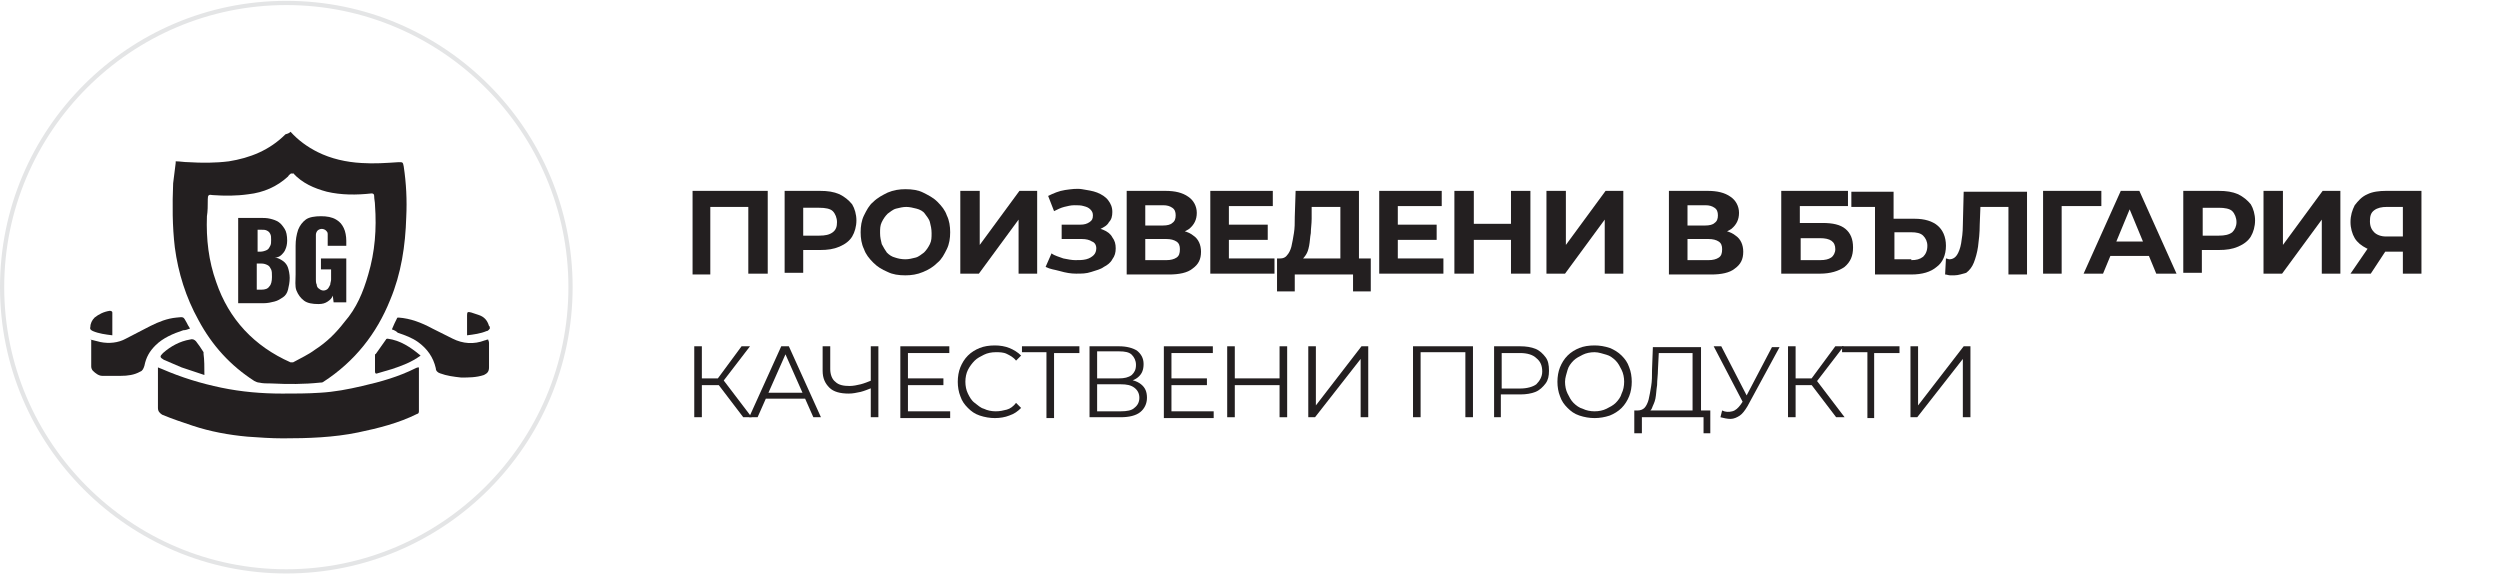 <?xml version="1.0" encoding="utf-8"?>
<!-- Generator: Adobe Illustrator 23.0.3, SVG Export Plug-In . SVG Version: 6.00 Build 0)  -->
<svg version="1.1" id="Layer_1" xmlns="http://www.w3.org/2000/svg" xmlns:xlink="http://www.w3.org/1999/xlink" x="0px" y="0px"
	 width="296px" height="68px" viewBox="0 0 296 68" style="enable-background:new 0 0 296 68;" xml:space="preserve">
<style type="text/css">
	.st0{fill:#E4E5E6;}
	.st1{fill:#231F20;}
</style>
<g>
	<path class="st0" d="M33.9,0.6c18.4,0,33.4,15,33.4,33.4s-15,33.4-33.4,33.4c-18.4,0-33.4-15-33.4-33.4S15.5,0.6,33.9,0.6
		 M33.9,0.1C15.2,0.1,0,15.3,0,34s15.2,33.9,33.9,33.9c18.7,0,33.9-15.2,33.9-33.9S52.6,0.1,33.9,0.1L33.9,0.1z"/>
</g>
<g>
	<g>
		<path class="st1" d="M82,32.4v-9.8h8.9v9.8h-2.3V24l0.5,0.5h-5.5l0.5-0.5v8.5H82z"/>
		<path class="st1" d="M92.9,32.4v-9.8h4.2c0.9,0,1.6,0.1,2.3,0.4c0.6,0.3,1.1,0.7,1.5,1.2c0.3,0.5,0.5,1.2,0.5,1.9
			c0,0.7-0.2,1.4-0.5,1.9c-0.3,0.5-0.8,0.9-1.5,1.2s-1.4,0.4-2.3,0.4h-3l1-1v3.7H92.9z M95.1,29l-1-1.1H97c0.7,0,1.2-0.1,1.6-0.4
			s0.5-0.7,0.5-1.2c0-0.5-0.2-1-0.5-1.3s-0.9-0.4-1.6-0.4h-2.9l1-1.1V29z"/>
		<path class="st1" d="M107.2,32.6c-0.8,0-1.5-0.1-2.1-0.4c-0.7-0.3-1.2-0.6-1.7-1.1c-0.5-0.5-0.9-1-1.1-1.6c-0.3-0.6-0.4-1.3-0.4-2
			c0-0.7,0.1-1.4,0.4-2c0.3-0.6,0.6-1.2,1.1-1.6c0.5-0.5,1.1-0.8,1.7-1.1c0.7-0.3,1.4-0.4,2.1-0.4c0.8,0,1.5,0.1,2.1,0.4
			c0.6,0.3,1.2,0.6,1.7,1.1c0.5,0.5,0.9,1,1.1,1.6c0.3,0.6,0.4,1.3,0.4,2c0,0.7-0.1,1.4-0.4,2c-0.3,0.6-0.6,1.2-1.1,1.6
			c-0.5,0.5-1,0.8-1.7,1.1C108.6,32.5,107.9,32.6,107.2,32.6z M107.2,30.7c0.4,0,0.8-0.1,1.2-0.2c0.4-0.1,0.7-0.4,1-0.6
			c0.3-0.3,0.5-0.6,0.7-1s0.2-0.8,0.2-1.3c0-0.5-0.1-0.9-0.2-1.3s-0.4-0.7-0.6-1s-0.6-0.5-1-0.6c-0.4-0.1-0.8-0.2-1.2-0.2
			c-0.4,0-0.8,0.1-1.2,0.2c-0.4,0.1-0.7,0.4-1,0.6c-0.3,0.3-0.5,0.6-0.7,1c-0.2,0.4-0.2,0.8-0.2,1.3c0,0.5,0.1,0.9,0.2,1.3
			c0.2,0.4,0.4,0.7,0.6,1c0.3,0.3,0.6,0.5,1,0.6C106.3,30.6,106.7,30.7,107.2,30.7z"/>
		<path class="st1" d="M113.7,32.4v-9.8h2.3V29l4.7-6.4h2.1v9.8h-2.2v-6.4l-4.7,6.4H113.7z"/>
		<path class="st1" d="M123.8,31.6l0.7-1.6c0.4,0.3,0.9,0.4,1.4,0.6c0.5,0.1,1,0.2,1.4,0.2c0.5,0,0.9,0,1.3-0.1
			c0.4-0.1,0.7-0.3,0.9-0.5c0.2-0.2,0.3-0.5,0.3-0.8c0-0.4-0.2-0.7-0.5-0.8c-0.3-0.2-0.7-0.3-1.2-0.3h-2.4v-1.7h2.2
			c0.5,0,0.8-0.1,1.1-0.3c0.3-0.2,0.4-0.4,0.4-0.8c0-0.3-0.1-0.5-0.3-0.7c-0.2-0.2-0.4-0.3-0.8-0.4c-0.3-0.1-0.7-0.1-1.1-0.1
			c-0.4,0-0.8,0.1-1.2,0.2c-0.4,0.1-0.8,0.3-1.2,0.5l-0.7-1.8c0.6-0.3,1.3-0.6,2-0.7s1.4-0.2,2-0.1s1.3,0.2,1.8,0.4
			c0.5,0.2,1,0.5,1.3,0.9s0.5,0.8,0.5,1.4c0,0.5-0.1,0.9-0.4,1.2c-0.2,0.4-0.6,0.6-1,0.8c-0.4,0.2-0.9,0.3-1.5,0.3l0.1-0.5
			c0.7,0,1.2,0.1,1.7,0.3c0.5,0.2,0.9,0.5,1.1,0.9c0.3,0.4,0.4,0.8,0.4,1.3c0,0.5-0.1,0.9-0.4,1.3c-0.2,0.4-0.6,0.7-1,0.9
			c-0.4,0.3-0.9,0.4-1.5,0.6s-1.1,0.2-1.8,0.2c-0.6,0-1.2-0.1-1.9-0.3S124.4,31.9,123.8,31.6z"/>
		<path class="st1" d="M133.4,32.4v-9.8h4.6c1.1,0,2,0.2,2.7,0.7c0.6,0.4,1,1.1,1,1.9c0,0.8-0.3,1.4-0.9,1.9
			c-0.6,0.4-1.4,0.7-2.4,0.7l0.3-0.6c1.1,0,2,0.2,2.6,0.7c0.6,0.4,0.9,1.1,0.9,1.9c0,0.9-0.3,1.5-1,2c-0.6,0.5-1.6,0.7-2.8,0.7
			H133.4z M135.6,26.7h2.1c0.5,0,0.9-0.1,1.1-0.3c0.3-0.2,0.4-0.5,0.4-0.9c0-0.4-0.1-0.7-0.4-0.9c-0.3-0.2-0.6-0.3-1.1-0.3h-2.1
			V26.7z M135.6,30.8h2.5c0.5,0,0.9-0.1,1.2-0.3c0.3-0.2,0.4-0.5,0.4-1c0-0.4-0.1-0.7-0.4-0.9c-0.3-0.2-0.7-0.3-1.2-0.3h-2.5V30.8z"
			/>
		<path class="st1" d="M145.6,30.6h5.3v1.8h-7.6v-9.8h7.4v1.8h-5.2V30.6z M145.4,26.6h4.7v1.8h-4.7V26.6z"/>
		<path class="st1" d="M151.2,34.5l0-3.9h11.1v3.9h-2.1v-2h-6.9v2H151.2z M158.7,31.4v-6.9h-3.4l0,1.4c0,0.6-0.1,1.2-0.1,1.7
			c-0.1,0.5-0.1,1-0.2,1.5s-0.2,0.8-0.4,1.1c-0.2,0.3-0.4,0.5-0.6,0.7l-2.4-0.3c0.3,0,0.6-0.1,0.8-0.4c0.2-0.2,0.4-0.6,0.5-1
			s0.2-1,0.3-1.6c0.1-0.6,0.1-1.2,0.1-1.9l0.1-3.1h7.5v8.8H158.7z"/>
		<path class="st1" d="M165.6,30.6h5.3v1.8h-7.6v-9.8h7.4v1.8h-5.2V30.6z M165.4,26.6h4.7v1.8h-4.7V26.6z"/>
		<path class="st1" d="M174.5,32.4h-2.3v-9.8h2.3V32.4z M179.1,28.4h-4.8v-1.9h4.8V28.4z M178.9,22.6h2.3v9.8h-2.3V22.6z"/>
		<path class="st1" d="M183.1,32.4v-9.8h2.3V29l4.7-6.4h2.1v9.8H190v-6.4l-4.7,6.4H183.1z"/>
		<path class="st1" d="M197.6,32.4v-9.8h4.6c1.1,0,2,0.2,2.7,0.7c0.6,0.4,1,1.1,1,1.9c0,0.8-0.3,1.4-0.9,1.9
			c-0.6,0.4-1.4,0.7-2.4,0.7l0.3-0.6c1.1,0,2,0.2,2.6,0.7c0.6,0.4,0.9,1.1,0.9,1.9c0,0.9-0.3,1.5-1,2c-0.6,0.5-1.6,0.7-2.8,0.7
			H197.6z M199.8,26.7h2.1c0.5,0,0.9-0.1,1.1-0.3c0.3-0.2,0.4-0.5,0.4-0.9c0-0.4-0.1-0.7-0.4-0.9c-0.3-0.2-0.6-0.3-1.1-0.3h-2.1
			V26.7z M199.8,30.8h2.5c0.5,0,0.9-0.1,1.2-0.3c0.3-0.2,0.4-0.5,0.4-1c0-0.4-0.1-0.7-0.4-0.9c-0.3-0.2-0.7-0.3-1.2-0.3h-2.5V30.8z"
			/>
		<path class="st1" d="M210.9,32.4v-9.8h7.9v1.8h-5.7v2h2.7c1.2,0,2.1,0.2,2.7,0.7c0.6,0.5,0.9,1.2,0.9,2.2c0,1-0.3,1.7-1,2.3
			c-0.7,0.5-1.7,0.8-2.9,0.8H210.9z M213.2,30.8h2.3c0.6,0,1-0.1,1.3-0.3c0.3-0.2,0.5-0.6,0.5-1c0-0.9-0.6-1.3-1.8-1.3h-2.3V30.8z"
			/>
		<path class="st1" d="M226.7,25.9c1.2,0,2.1,0.3,2.7,0.8c0.6,0.5,1,1.3,1,2.4c0,1.1-0.4,2-1.1,2.5c-0.7,0.6-1.7,0.9-3,0.9H222v-8
			h-2.8v-1.8h5v3.2H226.7z M226.3,30.8c0.6,0,1-0.1,1.4-0.4c0.3-0.3,0.5-0.7,0.5-1.3c0-0.5-0.2-0.9-0.5-1.2s-0.8-0.4-1.4-0.4h-2v3.2
			H226.3z"/>
		<path class="st1" d="M231.4,32.6c-0.2,0-0.3,0-0.5,0c-0.2,0-0.4-0.1-0.6-0.1l0.1-1.9c0.1,0,0.3,0.1,0.4,0.1c0.4,0,0.7-0.2,0.9-0.5
			s0.4-0.8,0.5-1.4c0.1-0.6,0.2-1.3,0.2-2.1l0.1-4h7.5v9.8h-2.2V24l0.5,0.5H234l0.5-0.5l-0.1,2.6c0,1-0.1,1.8-0.2,2.6
			c-0.1,0.7-0.3,1.4-0.5,1.9c-0.2,0.5-0.5,0.9-0.9,1.2C232.4,32.4,231.9,32.6,231.4,32.6z"/>
		<path class="st1" d="M241.9,32.4v-9.8h6.9l0,1.8h-5.2l0.5-0.5l0,8.5H241.9z"/>
		<path class="st1" d="M246.7,32.4l4.4-9.8h2.2l4.4,9.8h-2.4l-3.6-8.7h0.9l-3.6,8.7H246.7z M248.9,30.3l0.6-1.7h5l0.6,1.7H248.9z"/>
		<path class="st1" d="M258.5,32.4v-9.8h4.2c0.9,0,1.6,0.1,2.3,0.4c0.6,0.3,1.1,0.7,1.5,1.2c0.3,0.5,0.5,1.2,0.5,1.9
			c0,0.7-0.2,1.4-0.5,1.9c-0.3,0.5-0.8,0.9-1.5,1.2s-1.4,0.4-2.3,0.4h-3l1-1v3.7H258.5z M260.8,29l-1-1.1h2.9c0.7,0,1.2-0.1,1.6-0.4
			c0.3-0.3,0.5-0.7,0.5-1.2c0-0.5-0.2-1-0.5-1.3c-0.3-0.3-0.9-0.4-1.6-0.4h-2.9l1-1.1V29z"/>
		<path class="st1" d="M268,32.4v-9.8h2.3V29l4.7-6.4h2.1v9.8h-2.2v-6.4l-4.7,6.4H268z"/>
		<path class="st1" d="M284.5,32.4v-3.1l0.6,0.5h-2.7c-0.8,0-1.6-0.1-2.2-0.4c-0.6-0.3-1.1-0.7-1.4-1.2c-0.3-0.5-0.5-1.2-0.5-1.9
			c0-0.8,0.2-1.4,0.5-2c0.4-0.5,0.8-1,1.5-1.3c0.6-0.3,1.4-0.4,2.2-0.4h4.2v9.8H284.5z M278.3,32.4l2.4-3.5h2.3l-2.3,3.5H278.3z
			 M284.5,28.6v-4.7l0.6,0.6h-2.5c-0.6,0-1.1,0.1-1.5,0.4s-0.5,0.7-0.5,1.3c0,0.6,0.2,1,0.5,1.3c0.3,0.3,0.8,0.5,1.4,0.5h2.5
			L284.5,28.6z"/>
		<path class="st1" d="M82.2,49.4V41h0.9v8.4H82.2z M82.8,45.6v-0.8h2.6v0.8H82.8z M85.5,45.3l-0.8-0.1l3.1-4.2h1L85.5,45.3z
			 M88,49.4l-3.2-4.2l0.7-0.4l3.5,4.6H88z"/>
		<path class="st1" d="M88.7,49.4l3.8-8.4h0.9l3.8,8.4h-0.9l-3.5-7.9h0.4l-3.5,7.9H88.7z M90.2,47.2l0.3-0.7h4.9l0.3,0.7H90.2z"/>
		<path class="st1" d="M103.3,45.9c-0.5,0.2-1,0.4-1.4,0.5c-0.5,0.1-0.9,0.2-1.4,0.2c-1,0-1.8-0.2-2.3-0.7c-0.5-0.5-0.8-1.1-0.8-2
			V41h0.9v2.7c0,0.6,0.2,1.2,0.6,1.5c0.4,0.4,1,0.5,1.7,0.5c0.4,0,0.9-0.1,1.3-0.2s0.9-0.3,1.4-0.5V45.9z M103.1,49.4V41h0.9v8.4
			H103.1z"/>
		<path class="st1" d="M107.4,48.7h5.1v0.8h-5.9V41h5.8v0.8h-4.9V48.7z M107.3,44.8h4.4v0.8h-4.4V44.8z"/>
		<path class="st1" d="M117.8,49.5c-0.6,0-1.2-0.1-1.8-0.3s-1-0.5-1.4-0.9c-0.4-0.4-0.7-0.8-0.9-1.4c-0.2-0.5-0.3-1.1-0.3-1.7
			s0.1-1.2,0.3-1.7c0.2-0.5,0.5-1,0.9-1.4c0.4-0.4,0.9-0.7,1.4-0.9s1.1-0.3,1.8-0.3c0.6,0,1.2,0.1,1.7,0.3c0.5,0.2,1,0.5,1.4,0.9
			l-0.6,0.6c-0.3-0.4-0.7-0.6-1.1-0.8c-0.4-0.2-0.9-0.2-1.3-0.2c-0.5,0-1,0.1-1.4,0.3c-0.4,0.2-0.8,0.4-1.1,0.7
			c-0.3,0.3-0.6,0.7-0.8,1.1c-0.2,0.4-0.3,0.9-0.3,1.4s0.1,1,0.3,1.4c0.2,0.4,0.4,0.8,0.8,1.1s0.7,0.6,1.1,0.7
			c0.4,0.2,0.9,0.3,1.4,0.3c0.5,0,0.9-0.1,1.3-0.2s0.8-0.4,1.1-0.8l0.6,0.6c-0.4,0.4-0.8,0.7-1.4,0.9
			C119,49.4,118.4,49.5,117.8,49.5z"/>
		<path class="st1" d="M123.9,49.4v-7.9l0.2,0.2H121V41h6.8v0.8h-3.2l0.2-0.2v7.9H123.9z"/>
		<path class="st1" d="M129,49.4V41h3.5c0.9,0,1.6,0.2,2.1,0.5c0.5,0.4,0.8,0.9,0.8,1.6c0,0.7-0.2,1.2-0.7,1.6
			c-0.5,0.4-1.1,0.5-1.9,0.5l0.2-0.3c0.9,0,1.6,0.2,2.1,0.6c0.5,0.4,0.7,0.9,0.7,1.6c0,0.7-0.3,1.3-0.8,1.7
			c-0.5,0.4-1.3,0.6-2.3,0.6H129z M129.9,44.8h2.6c0.6,0,1.1-0.1,1.5-0.4c0.3-0.3,0.5-0.6,0.5-1.2c0-0.5-0.2-0.9-0.5-1.2
			c-0.3-0.3-0.8-0.4-1.5-0.4h-2.6V44.8z M129.9,48.7h2.8c0.7,0,1.3-0.1,1.6-0.4c0.4-0.3,0.6-0.7,0.6-1.2c0-0.5-0.2-0.9-0.6-1.2
			c-0.4-0.3-0.9-0.4-1.6-0.4h-2.8V48.7z"/>
		<path class="st1" d="M138.6,48.7h5.1v0.8h-5.9V41h5.8v0.8h-4.9V48.7z M138.5,44.8h4.4v0.8h-4.4V44.8z"/>
		<path class="st1" d="M146.2,49.4h-0.9V41h0.9V49.4z M151.6,45.6h-5.4v-0.8h5.4V45.6z M151.5,41h0.9v8.4h-0.9V41z"/>
		<path class="st1" d="M154.9,49.4V41h0.9v7l5.4-7h0.8v8.4h-0.9v-6.9l-5.4,6.9H154.9z"/>
		<path class="st1" d="M167.3,49.4V41h7.1v8.4h-0.9v-7.9l0.2,0.2H168l0.2-0.2v7.9H167.3z"/>
		<path class="st1" d="M176.9,49.4V41h3.1c0.7,0,1.3,0.1,1.8,0.3c0.5,0.2,0.9,0.6,1.2,1c0.3,0.4,0.4,0.9,0.4,1.6
			c0,0.6-0.1,1.1-0.4,1.5c-0.3,0.4-0.7,0.8-1.2,1c-0.5,0.2-1.1,0.3-1.8,0.3h-2.7l0.4-0.4v3.1H176.9z M177.8,46.4l-0.4-0.4h2.6
			c0.8,0,1.5-0.2,1.9-0.5c0.4-0.4,0.7-0.9,0.7-1.5c0-0.7-0.2-1.2-0.7-1.6c-0.4-0.4-1.1-0.6-1.9-0.6h-2.6l0.4-0.4V46.4z"/>
		<path class="st1" d="M188.8,49.5c-0.6,0-1.2-0.1-1.8-0.3s-1-0.5-1.4-0.9c-0.4-0.4-0.7-0.8-0.9-1.4c-0.2-0.5-0.3-1.1-0.3-1.7
			s0.1-1.2,0.3-1.7c0.2-0.5,0.5-1,0.9-1.4c0.4-0.4,0.9-0.7,1.4-0.9s1.1-0.3,1.8-0.3c0.6,0,1.2,0.1,1.8,0.3c0.5,0.2,1,0.5,1.4,0.9
			s0.7,0.8,0.9,1.4c0.2,0.5,0.3,1.1,0.3,1.7s-0.1,1.2-0.3,1.7c-0.2,0.5-0.5,1-0.9,1.4c-0.4,0.4-0.9,0.7-1.4,0.9
			C190,49.4,189.4,49.5,188.8,49.5z M188.8,48.7c0.5,0,1-0.1,1.4-0.3c0.4-0.2,0.8-0.4,1.1-0.7c0.3-0.3,0.6-0.7,0.7-1.1
			c0.2-0.4,0.3-0.9,0.3-1.4s-0.1-1-0.3-1.4c-0.2-0.4-0.4-0.8-0.7-1.1c-0.3-0.3-0.7-0.6-1.1-0.7s-0.9-0.3-1.4-0.3s-1,0.1-1.4,0.3
			c-0.4,0.2-0.8,0.4-1.1,0.7c-0.3,0.3-0.6,0.7-0.7,1.1s-0.3,0.9-0.3,1.4c0,0.5,0.1,1,0.3,1.4c0.2,0.4,0.4,0.8,0.7,1.1
			c0.3,0.3,0.7,0.6,1.1,0.7C187.8,48.6,188.3,48.7,188.8,48.7z"/>
		<path class="st1" d="M193.5,51.3l0-2.7h9v2.7h-0.8v-1.9h-7.3l0,1.9H193.5z M200.4,49v-7.2h-4l-0.1,2c0,0.6-0.1,1.2-0.1,1.8
			c-0.1,0.6-0.1,1.1-0.2,1.6c-0.1,0.5-0.3,0.8-0.4,1.1s-0.4,0.5-0.7,0.5l-1-0.2c0.3,0,0.6-0.1,0.8-0.3s0.4-0.6,0.5-1
			c0.1-0.4,0.2-1,0.3-1.6c0.1-0.6,0.1-1.2,0.1-1.9l0.1-2.7h5.7v8H200.4z"/>
		<path class="st1" d="M206.5,47.9l-3.6-6.9h0.9l3.2,6.2L206.5,47.9z M203.9,48.6c0.4,0.2,0.8,0.2,1.2,0.1c0.4-0.1,0.7-0.4,1-0.8
			l0.4-0.6l0.1-0.1l3.2-6.1h0.9l-3.8,7c-0.3,0.5-0.6,0.9-0.9,1.1c-0.3,0.2-0.7,0.4-1.1,0.4c-0.4,0-0.8-0.1-1.2-0.2L203.9,48.6z"/>
		<path class="st1" d="M211.7,49.4V41h0.9v8.4H211.7z M212.3,45.6v-0.8h2.6v0.8H212.3z M215,45.3l-0.8-0.1l3.1-4.2h1L215,45.3z
			 M217.4,49.4l-3.2-4.2l0.7-0.4l3.5,4.6H217.4z"/>
		<path class="st1" d="M221.1,49.4v-7.9l0.2,0.2h-3.2V41h6.8v0.8h-3.2l0.2-0.2v7.9H221.1z"/>
		<path class="st1" d="M226.2,49.4V41h0.9v7l5.4-7h0.8v8.4h-0.9v-6.9l-5.4,6.9H226.2z"/>
	</g>
</g>
<g>
	<path class="st1" d="M34.4,15.6c0.9,1,2,1.8,3.2,2.4c1.6,0.8,3.4,1.2,5.2,1.3c1.5,0.1,2.9,0,4.4-0.1c0.5,0,0.5,0,0.6,0.5
		c0.3,2,0.4,4,0.3,6c-0.1,3.4-0.6,6.7-1.9,9.8c-1.6,4-4.2,7.3-7.9,9.7c-0.1,0.1-0.3,0.1-0.4,0.1c-1.9,0.2-3.8,0.2-5.8,0.1
		c-0.5,0-1,0-1.4-0.1c-0.2,0-0.4-0.1-0.6-0.2c-2.8-1.8-5-4.2-6.6-7.2c-1.5-2.7-2.4-5.6-2.8-8.6c-0.3-2.5-0.3-5.1-0.2-7.6
		c0.1-0.8,0.2-1.6,0.3-2.4c0-0.1,0-0.1,0-0.2c0.5,0,1,0.1,1.5,0.1c1.6,0.1,3.2,0.1,4.8-0.1c2.5-0.4,4.8-1.3,6.7-3.2
		C34.2,15.8,34.3,15.7,34.4,15.6C34.4,15.6,34.4,15.6,34.4,15.6z M34.5,20.5c-0.1,0.1-0.3,0.2-0.4,0.4c-1.3,1.2-2.9,1.9-4.7,2.1
		c-1.4,0.2-2.8,0.2-4.2,0.1c-0.5-0.1-0.6,0-0.6,0.5c0,0,0,0,0,0.1c0,0.6,0,1.3-0.1,1.9c-0.1,2.7,0.2,5.3,1.1,7.8
		c1.5,4.4,4.5,7.6,8.8,9.5c0.1,0,0.2,0,0.3,0c0.9-0.5,1.8-0.9,2.6-1.5c1.4-0.9,2.5-2,3.5-3.3c1.4-1.6,2.2-3.5,2.8-5.6
		c0.8-2.7,1-5.4,0.8-8.2c0-0.4-0.1-0.7-0.1-1.1c0-0.2-0.1-0.3-0.3-0.3c-1.8,0.2-3.6,0.2-5.3-0.2c-1.5-0.4-2.9-1-4-2.2
		C34.6,20.6,34.5,20.6,34.5,20.5z"/>
	<path class="st1" d="M58,38.9c-0.1,0.1-0.2,0.3-0.4,0.3c-0.7,0.3-1.5,0.4-2.3,0.5c0-0.3,0-0.6,0-0.9c0-0.5,0-1,0-1.5
		c0-0.4,0.1-0.4,0.5-0.3c0.3,0.1,0.6,0.2,0.9,0.3c0.6,0.2,1,0.6,1.2,1.3C58,38.6,58,38.8,58,38.9z"/>
	<path class="st1" d="M49.6,43.5c0,0.3,0,0.6,0,0.9c0,1.4,0,2.8,0,4.3c0,0.2-0.1,0.3-0.2,0.3c-2.2,1.1-4.6,1.7-7,2.2
		c-2.9,0.6-5.9,0.7-8.9,0.7c-1.4,0-2.8-0.1-4.2-0.2c-2.2-0.2-4.4-0.6-6.5-1.3c-1.2-0.4-2.4-0.8-3.6-1.3c-0.3-0.2-0.5-0.4-0.5-0.8
		c0-1.5,0-3,0-4.4c0-0.1,0-0.2,0-0.4c0.2,0.1,0.3,0.1,0.5,0.2c2.3,1,4.6,1.7,7,2.2c2.4,0.5,4.8,0.7,7.2,0.7c1.5,0,3,0,4.5-0.1
		c1.7-0.1,3.3-0.4,5-0.8c2.2-0.5,4.3-1.1,6.3-2.1C49.4,43.5,49.5,43.5,49.6,43.5z"/>
	<path class="st1" d="M10.7,40.2c0.4,0.1,0.8,0.2,1.2,0.3c1,0.2,2.1,0.1,3-0.4c1-0.5,1.9-1,2.9-1.5c1-0.5,2-0.9,3.1-1
		c0.9-0.1,0.8-0.1,1.2,0.6c0.1,0.2,0.2,0.4,0.4,0.7c-0.3,0.1-0.5,0.2-0.8,0.2c-1.2,0.4-2.4,0.9-3.3,1.8c-0.7,0.7-1.1,1.4-1.3,2.4
		c-0.1,0.3-0.2,0.6-0.5,0.7c-0.7,0.4-1.5,0.5-2.3,0.5c-0.7,0-1.5,0-2.2,0c-0.4,0-0.8-0.3-1.1-0.6c-0.1-0.1-0.2-0.3-0.2-0.5
		c0-1.1,0-2.1,0-3.2C10.7,40.3,10.7,40.2,10.7,40.2z"/>
	<path class="st1" d="M46.4,39c0.2-0.5,0.4-0.9,0.6-1.3c0-0.1,0.1-0.1,0.2-0.1c1.4,0.1,2.7,0.6,4,1.3c0.8,0.4,1.6,0.8,2.4,1.2
		c1.2,0.6,2.5,0.7,3.8,0.2c0.1,0,0.2-0.1,0.4-0.1c0,0.1,0.1,0.2,0.1,0.4c0,1,0,2,0,2.9c0,0.5-0.2,0.7-0.6,0.9
		c-0.9,0.3-1.8,0.3-2.7,0.3c-0.9-0.1-1.7-0.2-2.5-0.5c-0.3-0.1-0.5-0.3-0.5-0.6c-0.3-1.3-1-2.3-2.1-3.1c-0.7-0.5-1.5-0.8-2.4-1.1
		C46.9,39.2,46.7,39.1,46.4,39z"/>
	<path class="st1" d="M24.2,44.4c-0.9-0.3-1.8-0.6-2.7-0.9c-0.7-0.3-1.4-0.6-2.1-0.9c-0.5-0.3-0.5-0.4-0.1-0.8
		c0.9-0.8,2-1.4,3.2-1.6c0.3-0.1,0.5,0,0.7,0.2c0.3,0.4,0.6,0.8,0.9,1.3c0,0,0,0.1,0,0.2C24.2,42.6,24.2,43.5,24.2,44.4z"/>
	<path class="st1" d="M49.8,42.1c-1.1,0.8-2.2,1.2-3.4,1.6c-0.6,0.2-1.1,0.3-1.7,0.5c-0.2,0.1-0.3,0-0.3-0.2c0-0.6,0-1.3,0-1.9
		c0-0.1,0-0.2,0.1-0.2c0.4-0.6,0.8-1.1,1.2-1.7c0-0.1,0.2-0.1,0.2-0.1C47.4,40.3,48.6,41.1,49.8,42.1z"/>
	<path class="st1" d="M13.3,39.7c-0.8-0.1-1.6-0.2-2.3-0.5c-0.2-0.1-0.4-0.2-0.3-0.5c0-0.4,0.2-0.8,0.5-1.1c0.5-0.4,1.1-0.7,1.8-0.8
		c0.2,0,0.3,0.1,0.3,0.2c0,0,0,0,0,0C13.3,38,13.3,38.9,13.3,39.7z"/>
</g>
<g>
	<g>
		<path class="st1" d="M28.2,35.9V25.8h2.6c0.4,0,0.8,0,1.2,0.1c0.4,0.1,0.7,0.2,1,0.4c0.3,0.2,0.5,0.5,0.7,0.8
			c0.2,0.3,0.3,0.8,0.3,1.4c0,0.4-0.1,0.8-0.2,1c-0.1,0.3-0.3,0.5-0.5,0.7c-0.2,0.2-0.5,0.3-0.8,0.3c0.4,0,0.7,0.2,1,0.4
			c0.3,0.2,0.5,0.5,0.6,0.8c0.1,0.3,0.2,0.8,0.2,1.2c0,0.5-0.1,1-0.2,1.4c-0.1,0.4-0.3,0.7-0.6,0.9s-0.6,0.4-1,0.5
			c-0.4,0.1-0.8,0.2-1.3,0.2H28.2z M30.4,29.8h0.4c0.3,0,0.6-0.1,0.8-0.2c0.2-0.1,0.3-0.3,0.4-0.5c0.1-0.2,0.1-0.4,0.1-0.7
			c0-0.3,0-0.5-0.1-0.7s-0.2-0.3-0.4-0.4c-0.2-0.1-0.4-0.1-0.7-0.1h-0.4V29.8z M30.4,34.3h0.5c0.5,0,0.8-0.1,1-0.4
			c0.2-0.2,0.3-0.6,0.3-1.1c0-0.4,0-0.7-0.1-0.9c-0.1-0.2-0.2-0.4-0.4-0.5c-0.2-0.1-0.4-0.2-0.8-0.2h-0.5V34.3z"/>
		<path class="st1" d="M37.7,36c-0.7,0-1.3-0.1-1.7-0.4c-0.4-0.3-0.7-0.7-0.9-1.2S35,33.2,35,32.5v-3.4c0-0.7,0.1-1.3,0.3-1.9
			c0.2-0.5,0.5-0.9,0.9-1.2c0.4-0.3,1.1-0.4,1.8-0.4c0.7,0,1.3,0.1,1.8,0.4s0.7,0.6,0.9,1c0.2,0.4,0.3,1,0.3,1.5v0.6h-2.2v-0.8
			c0-0.2,0-0.4,0-0.6c0-0.2-0.1-0.3-0.2-0.4s-0.3-0.2-0.5-0.2c-0.2,0-0.4,0.1-0.5,0.2c-0.1,0.1-0.2,0.3-0.2,0.5s0,0.4,0,0.6v4.7
			c0,0.2,0,0.4,0.1,0.6c0,0.2,0.1,0.4,0.3,0.5c0.1,0.1,0.3,0.2,0.5,0.2c0.2,0,0.4-0.1,0.5-0.2c0.1-0.1,0.2-0.3,0.3-0.5
			c0-0.2,0.1-0.4,0.1-0.6v-1.2H38v-1.3H41v5.2h-1.5L39.4,35c-0.1,0.3-0.3,0.5-0.6,0.7C38.5,35.9,38.2,36,37.7,36z"/>
	</g>
</g>
</svg>

